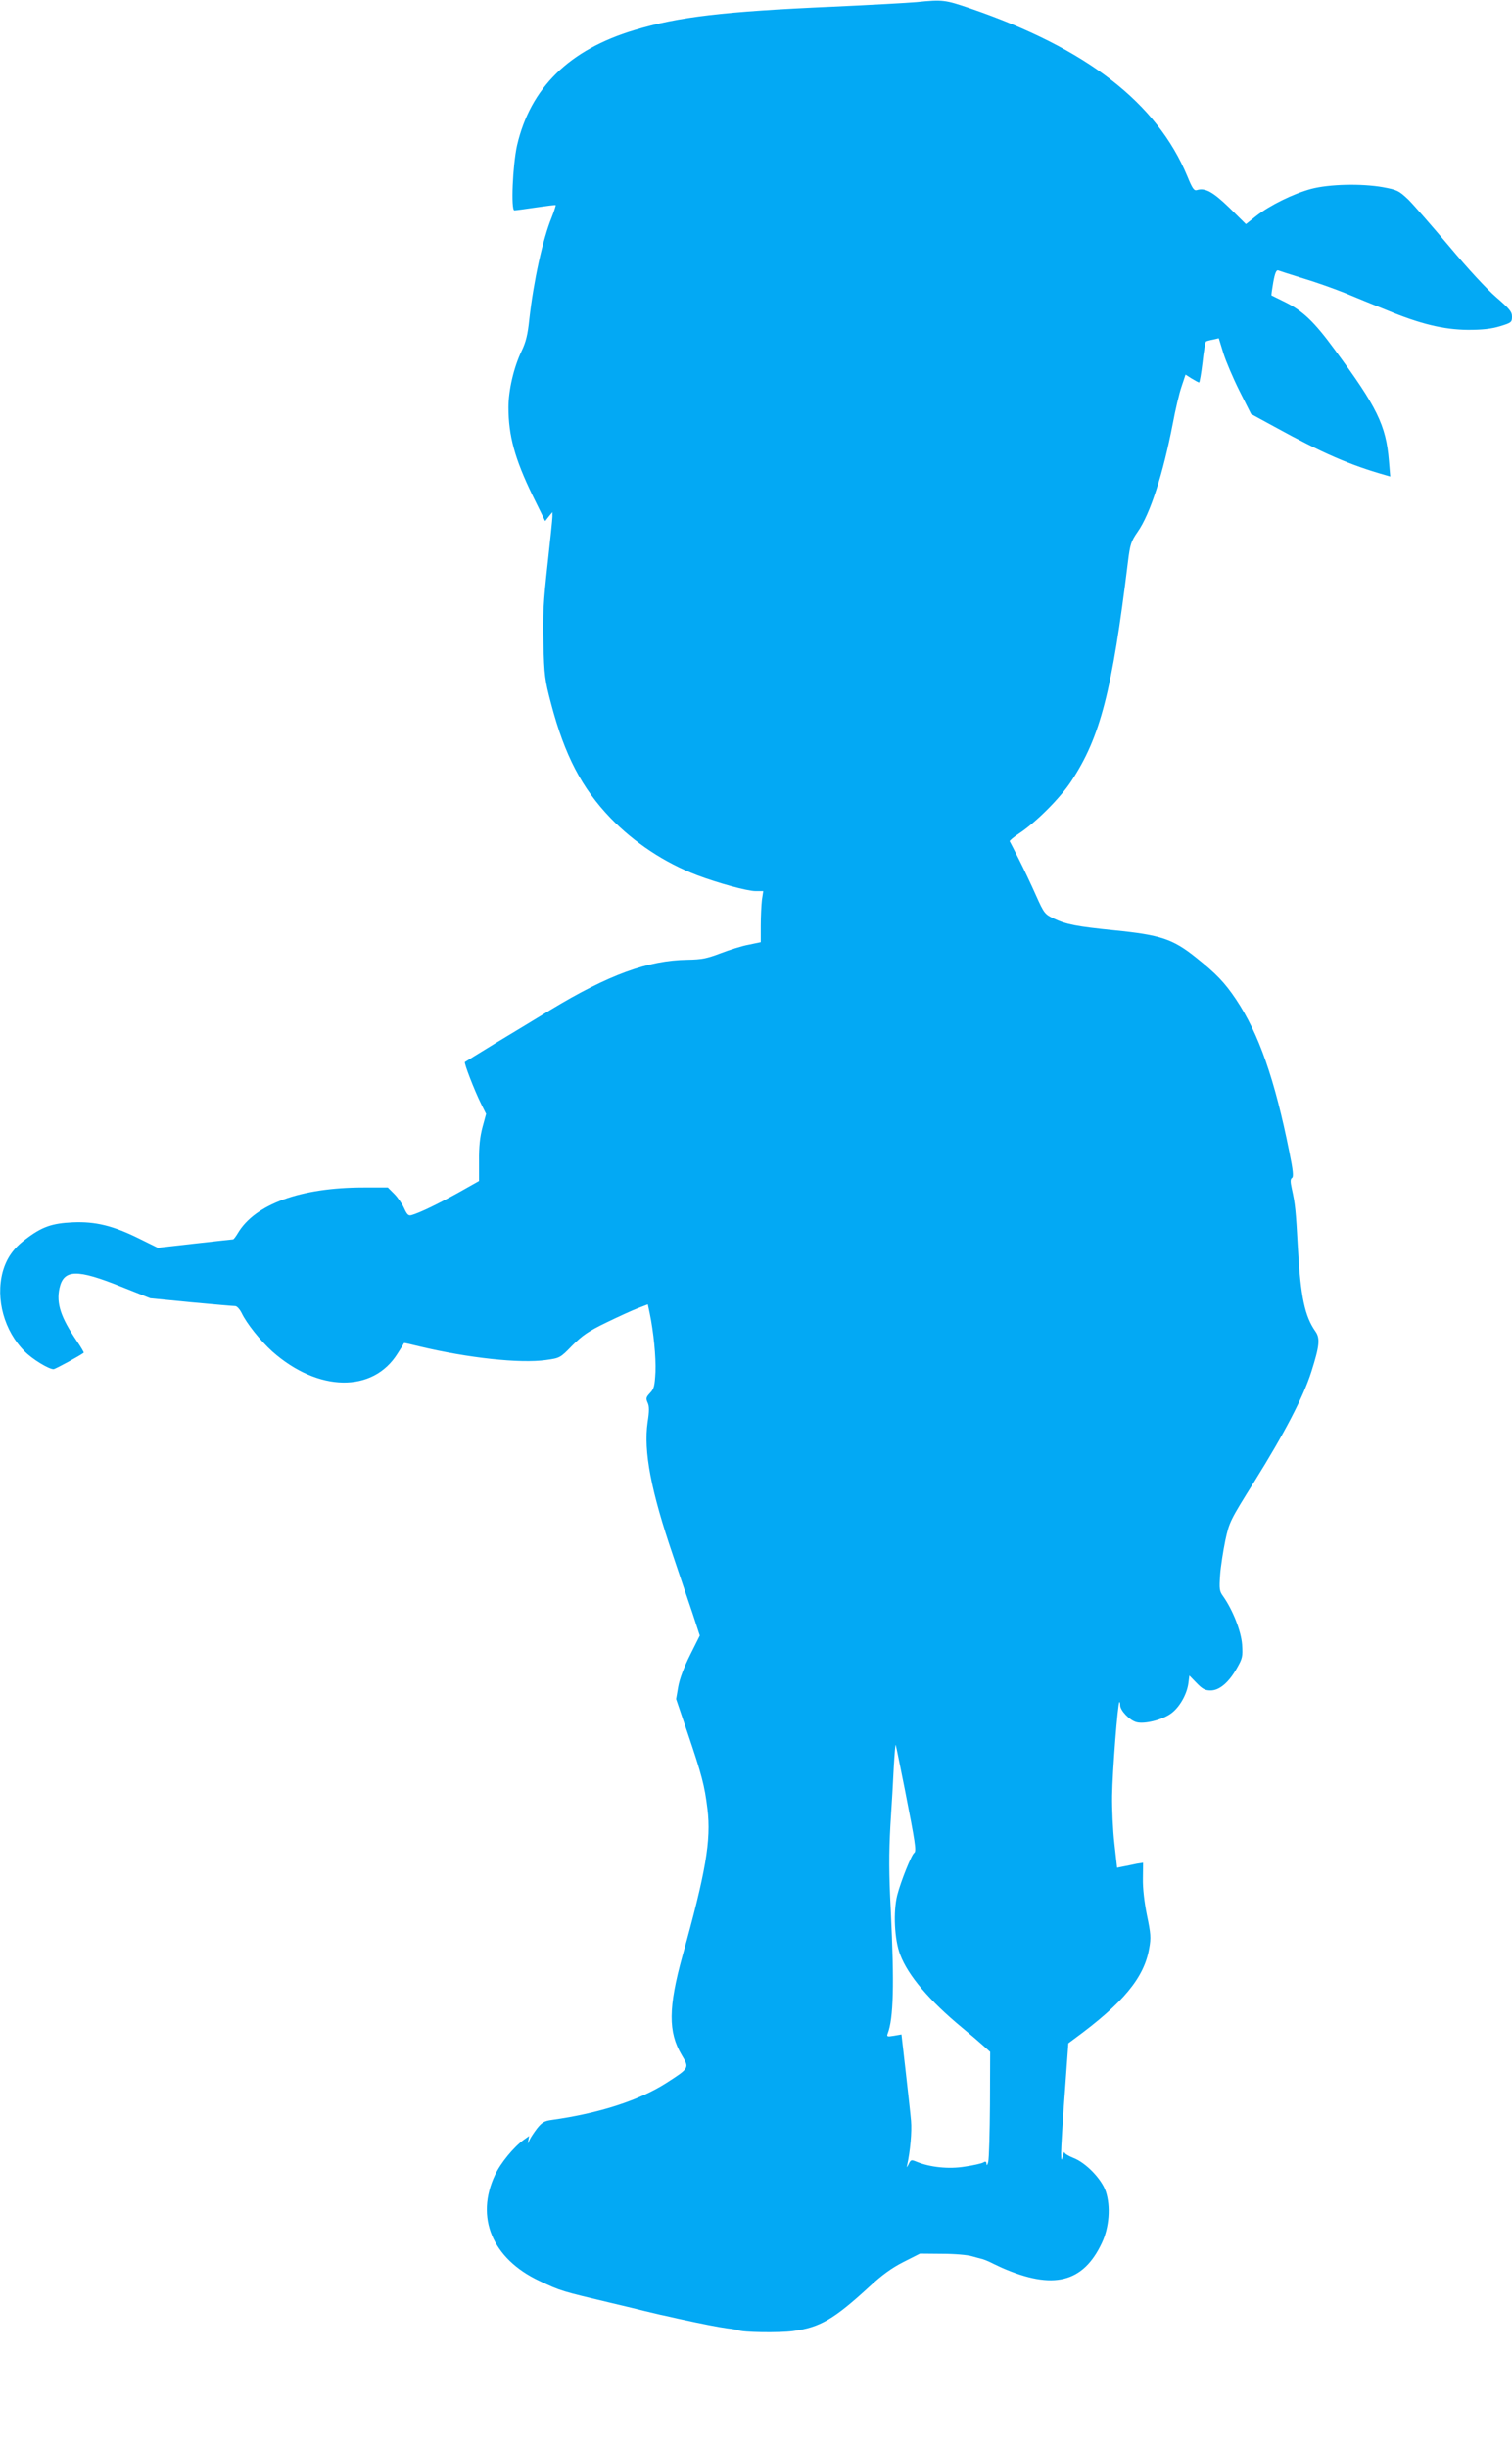 <?xml version="1.0" standalone="no"?>
<!DOCTYPE svg PUBLIC "-//W3C//DTD SVG 20010904//EN"
 "http://www.w3.org/TR/2001/REC-SVG-20010904/DTD/svg10.dtd">
<svg version="1.0" xmlns="http://www.w3.org/2000/svg"
 width="791pt" height="1280pt" viewBox="0 0 791 1280"
 preserveAspectRatio="xMidYMid meet">
<g transform="translate(0,1280) scale(0.1,-0.1)"
fill="#03a9f4" stroke="none">
<path d="M4795 12789 c-45 -4 -243 -15 -440 -24 -569 -25 -807 -53 -1035 -122
-342 -102 -545 -302 -615 -603 -23 -104 -33 -340 -14 -340 8 0 59 7 113 15 55
8 101 14 103 12 1 -2 -8 -31 -21 -64 -47 -114 -95 -336 -117 -533 -8 -79 -18
-120 -40 -165 -41 -85 -69 -205 -69 -295 0 -149 33 -269 126 -461 l66 -134 19
24 19 23 0 -24 c0 -13 -12 -127 -26 -254 -21 -189 -25 -260 -21 -409 4 -167 7
-190 40 -315 71 -270 161 -442 311 -598 125 -129 282 -233 451 -298 111 -42
264 -84 308 -84 l40 0 -7 -46 c-3 -26 -6 -86 -6 -134 l0 -87 -62 -13 c-35 -6
-101 -27 -148 -45 -71 -27 -99 -33 -173 -34 -207 -3 -413 -78 -717 -262 -74
-45 -204 -124 -289 -175 -85 -52 -156 -96 -159 -98 -5 -6 50 -149 86 -221 l25
-50 -19 -70 c-13 -49 -19 -102 -18 -176 l0 -105 -110 -62 c-109 -60 -200 -104
-242 -116 -17 -5 -24 1 -40 36 -10 23 -34 57 -52 75 l-33 33 -127 0 c-329 0
-568 -87 -658 -239 -10 -17 -21 -31 -24 -32 -3 0 -93 -10 -200 -22 l-195 -22
-95 47 c-139 69 -231 91 -349 86 -109 -5 -162 -23 -248 -89 -64 -48 -99 -99
-119 -170 -38 -143 8 -309 115 -416 40 -41 126 -93 151 -93 9 0 141 72 158 86
2 1 -14 29 -36 61 -84 124 -108 196 -91 276 22 100 91 102 324 8 l151 -60 214
-21 c118 -11 222 -20 231 -20 8 0 23 -16 33 -36 26 -55 99 -146 160 -201 240
-213 527 -218 656 -11 19 29 34 54 34 55 1 1 37 -7 81 -18 256 -61 526 -90
662 -71 72 10 74 11 137 76 53 53 85 75 178 120 62 30 136 64 165 75 l52 20
10 -47 c20 -97 33 -226 30 -307 -4 -72 -7 -87 -28 -109 -21 -22 -23 -29 -13
-51 9 -19 9 -44 0 -102 -22 -152 17 -358 133 -698 33 -99 79 -234 101 -299
l39 -119 -51 -102 c-32 -64 -55 -125 -62 -166 l-11 -64 61 -180 c73 -216 88
-271 103 -395 20 -164 -9 -331 -131 -769 -74 -268 -75 -398 -4 -517 41 -69 42
-68 -79 -146 -144 -92 -351 -159 -600 -194 -39 -5 -52 -13 -77 -44 -16 -21
-34 -48 -40 -61 -10 -23 -10 -23 -6 -1 l4 22 -27 -19 c-53 -38 -123 -123 -151
-184 -105 -222 -15 -438 230 -554 114 -54 115 -54 385 -118 61 -14 137 -33
170 -41 33 -8 69 -16 80 -19 11 -2 52 -11 90 -20 133 -29 210 -44 260 -51 28
-3 52 -8 55 -9 19 -12 218 -15 289 -5 141 19 214 62 399 232 66 61 117 98 178
129 l87 44 116 -1 c64 0 134 -6 156 -13 22 -6 47 -13 56 -15 9 -3 25 -9 35
-14 11 -6 40 -19 65 -31 268 -117 425 -79 523 129 39 82 47 191 21 270 -22 65
-104 150 -169 175 -25 10 -47 23 -47 29 -1 6 -5 -2 -9 -19 -7 -27 -8 -26 -9
15 0 25 8 164 19 310 l19 265 27 20 c260 190 370 323 396 477 10 54 8 78 -12
173 -14 70 -22 140 -21 192 l1 82 -33 -5 c-17 -4 -48 -10 -68 -14 l-35 -7 -14
126 c-8 69 -13 182 -12 251 2 128 29 481 38 489 2 2 4 -5 4 -16 0 -28 50 -80
86 -89 42 -11 133 12 178 44 45 31 85 100 93 160 l5 40 38 -39 c30 -31 44 -39
73 -39 46 0 95 41 138 117 29 51 31 60 27 123 -5 70 -49 181 -99 252 -20 27
-21 39 -16 112 3 44 16 126 27 180 21 97 24 104 153 310 156 250 255 440 297
572 43 135 47 175 22 211 -56 79 -78 182 -92 434 -11 201 -14 231 -32 313 -8
36 -8 50 1 56 9 5 6 39 -14 136 -76 380 -160 620 -279 798 -59 88 -103 134
-211 220 -120 96 -185 117 -424 141 -199 20 -254 31 -317 61 -48 23 -52 27
-94 121 -24 54 -64 139 -89 188 -25 50 -47 93 -49 96 -1 3 21 22 50 41 89 59
215 185 273 274 151 229 213 469 296 1148 11 89 16 105 50 154 66 94 133 301
185 570 13 70 33 155 45 190 l21 63 33 -21 c18 -11 35 -20 38 -20 3 0 11 47
18 105 6 58 15 107 18 109 3 2 20 7 37 10 l30 7 24 -78 c13 -42 51 -131 84
-197 l61 -121 125 -68 c245 -135 394 -200 579 -252 l24 -7 -7 83 c-15 185 -63
282 -284 581 -107 146 -167 203 -261 249 -36 18 -67 33 -69 34 -2 2 3 33 9 69
9 49 16 65 26 62 8 -3 66 -22 131 -42 64 -19 162 -54 217 -76 55 -23 153 -63
218 -89 178 -74 300 -103 427 -104 76 0 122 5 168 19 59 18 62 21 62 50 0 26
-13 41 -82 101 -49 42 -149 150 -245 265 -90 107 -187 218 -215 246 -50 47
-58 51 -133 65 -113 20 -282 16 -376 -9 -93 -25 -217 -86 -288 -142 l-53 -42
-86 85 c-87 84 -127 106 -170 93 -15 -5 -24 7 -50 71 -160 386 -527 670 -1136
879 -132 45 -144 47 -281 33z m-61 -9349 c54 -275 61 -320 49 -329 -15 -10
-71 -151 -89 -221 -22 -87 -15 -233 15 -311 42 -111 152 -240 326 -384 39 -32
87 -73 108 -92 l37 -33 -1 -272 c-1 -150 -5 -286 -9 -303 -4 -16 -8 -22 -9
-12 -1 14 -5 16 -18 8 -10 -5 -53 -15 -96 -21 -83 -14 -183 -3 -251 25 -29 12
-31 12 -43 -13 -8 -16 -11 -19 -8 -7 17 74 26 179 21 235 -3 36 -16 152 -28
258 l-22 193 -40 -7 c-35 -6 -38 -4 -32 12 30 78 35 255 16 643 -10 194 -10
298 -2 445 7 105 15 245 18 311 4 66 8 116 10 110 2 -5 23 -111 48 -235z"/>
</g>
</svg>
